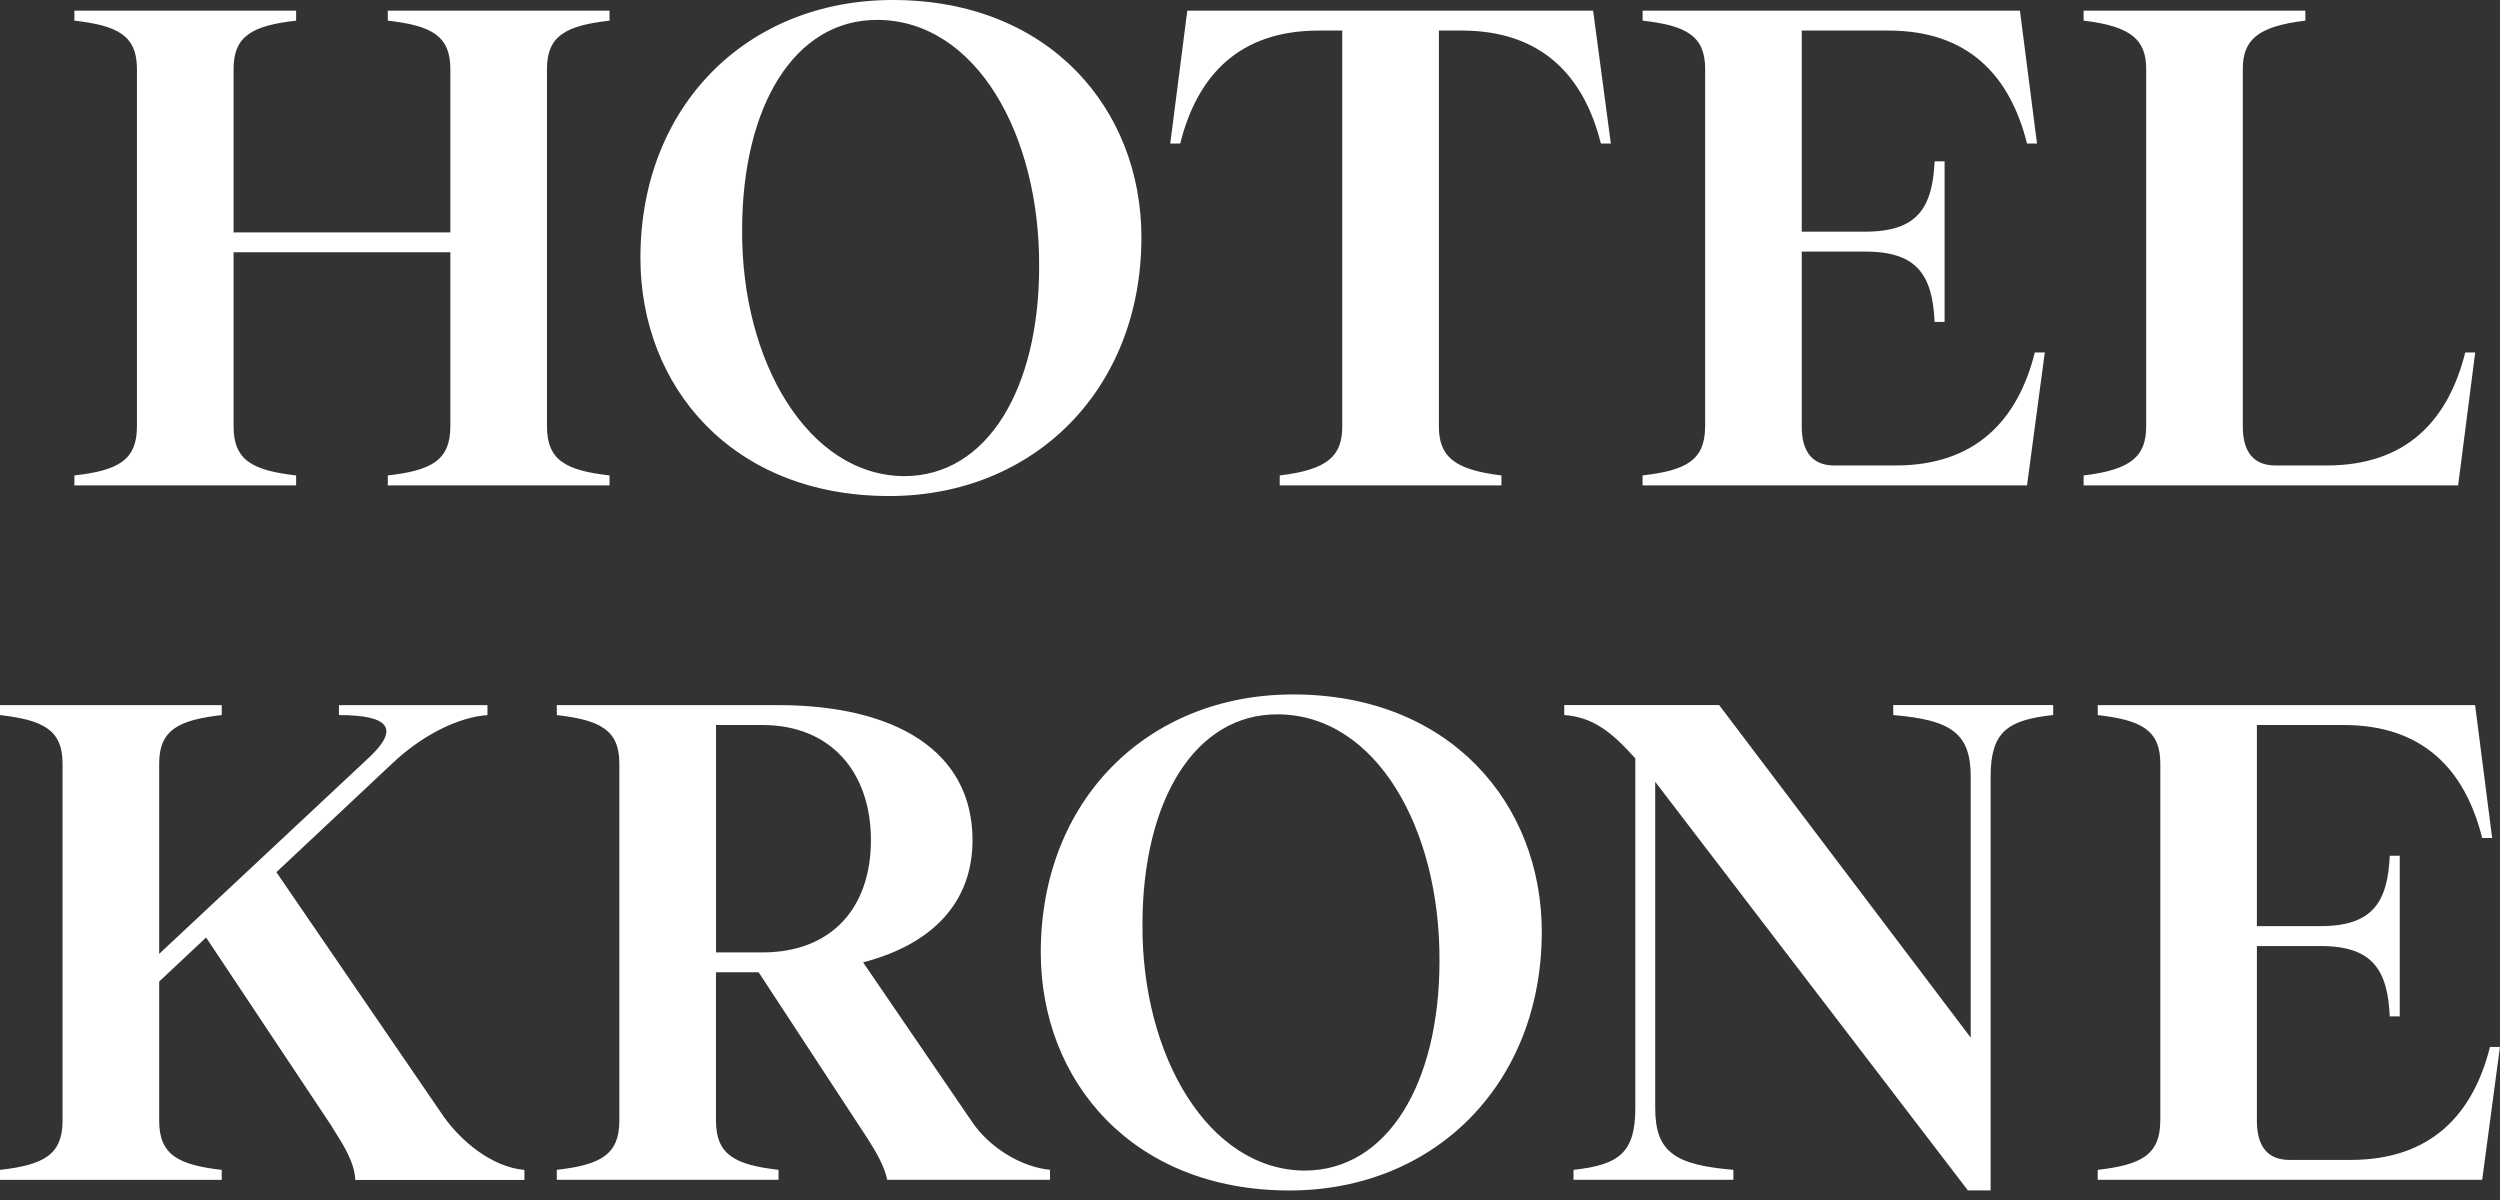 <svg width="250" height="120" fill="none" xmlns="http://www.w3.org/2000/svg"><rect width="100%" height="100%" fill="#333333" stroke="none"/><g clip-path="url(#a)"><path d="M33.19 112.654 20.61 93.75l-4.692 4.405v13.928c0 3.413 1.92 4.405 6.255 4.906v.997H0v-.997c4.335-.496 6.255-1.493 6.255-4.906V76.339c0-3.338-1.92-4.335-6.255-4.831v-.997h22.173v.997c-4.336.496-6.255 1.493-6.255 4.831v19.048L36.88 75.774c3.125-2.912 2.058-4.266-2.986-4.266v-.997h14.851v.997c-2.912.213-6.538 1.989-9.593 4.906L27.639 87.217l16.344 23.879c1.99 3.056 5.258 5.615 8.458 5.898v.997H35.526c-.07-1.776-1.21-3.552-2.346-5.332l.01-.005Zm28.745-.571V76.339c0-3.338-1.92-4.335-6.255-4.831v-.997h22.103c11.795 0 19.469 4.618 19.469 13.502 0 6.324-4.122 10.446-10.942 12.222l10.873 15.918c1.706 2.559 4.905 4.548 7.817 4.831v.997H88.725c-.282-1.349-1.066-2.698-1.92-4.052L75.864 97.227h-4.266v14.851c0 3.413 1.92 4.405 6.255 4.906v.997H55.68v-.997c4.335-.496 6.255-1.493 6.255-4.906v.005Zm14.285-16.84c7.034 0 10.873-4.549 10.873-11.23 0-6.682-3.909-11.513-10.873-11.513h-4.618v22.743h4.618Zm27.857 0c0-15.278 10.73-25.799 25.229-25.799 15.704 0 24.871 10.943 24.871 23.736 0 15.208-10.73 25.868-25.229 25.868-15.704 0-24.871-10.943-24.871-23.805Zm39.871.848c.07-13.219-6.324-24.588-16.131-24.657-8.313-.07-13.571 8.6-13.571 21.036-.069 13.145 6.607 24.519 16.2 24.589 8.314 0 13.502-8.741 13.502-20.963v-.005Zm21.573 14.713c0 4.479 2.058 5.684 7.817 6.18v.997h-15.987v-.997c4.618-.496 6.181-1.776 6.181-6.18V75.838c-2.416-2.698-4.266-4.122-7.108-4.335v-.997h15.491l25.158 33.259V77.683c0-4.404-1.989-5.684-7.748-6.18v-.997h15.992v.997c-4.618.496-6.255 1.706-6.255 6.18v41.36h-2.271l-31.27-40.863v32.624Zm50.511 1.279V76.339c0-3.338-1.92-4.335-6.255-4.831v-.997h37.733l1.706 13.289h-.997c-1.706-6.82-5.898-11.3-13.859-11.3h-8.671v20.11h6.394c5.258 0 6.682-2.486 6.895-7.035h.997v16.062h-.997c-.213-4.549-1.637-7.034-6.895-7.034h-6.394v17.48c0 2.629 1.136 3.909 3.269 3.909h6.111c7.962 0 12.223-4.479 13.929-11.3h.997l-1.776 13.289h-38.447v-.997c4.335-.496 6.255-1.493 6.255-4.906l.005.005ZM45.035 42.639v-17.41H23.358v17.41c0 3.413 1.92 4.405 6.255 4.906v.997H7.44v-.997c4.336-.496 6.255-1.493 6.255-4.906V6.895c0-3.338-1.92-4.335-6.255-4.832v-.997h22.173v.997c-4.335.497-6.255 1.494-6.255 4.832v16.344h21.677V6.895c0-3.338-1.92-4.335-6.255-4.832v-.997h22.172v.997c-4.335.497-6.255 1.494-6.255 4.832v35.744c0 3.413 1.92 4.405 6.255 4.906v.997H38.78v-.997c4.335-.496 6.255-1.493 6.255-4.906Zm19.008-16.84C64.043 10.52 74.772 0 89.27 0c15.704 0 24.871 10.943 24.871 23.735 0 15.209-10.729 25.868-25.228 25.868-15.705 0-24.871-10.942-24.871-23.804Zm39.871.848c.069-13.22-6.325-24.588-16.131-24.658-8.314-.07-13.572 8.601-13.572 21.037-.07 13.145 6.608 24.519 16.2 24.588 8.314 0 13.503-8.74 13.503-20.962v-.005Zm46.23 20.898v.997h-22.173v-.997c4.762-.57 6.255-1.92 6.255-4.906V3.056h-2.346c-7.961 0-12.153 4.479-13.859 11.3h-.997l1.706-13.29h40.581l1.775 13.29h-.997c-1.706-6.821-5.967-11.3-13.928-11.3h-2.272v39.583c0 2.986 1.493 4.335 6.255 4.906Zm20.372-4.906V6.895c0-3.338-1.92-4.335-6.255-4.832v-.997h37.733l1.706 13.29h-.997c-1.706-6.821-5.897-11.3-13.859-11.3h-8.67v20.109h6.393c5.258 0 6.682-2.485 6.895-7.034h.997v16.062h-.997c-.213-4.55-1.637-7.034-6.895-7.034h-6.393v17.48c0 2.629 1.136 3.909 3.268 3.909h6.112c7.961 0 12.222-4.48 13.928-11.3h.997l-1.776 13.289h-38.447v-.997c4.335-.496 6.255-1.493 6.255-4.906l.005.005Zm37.847 4.906c4.762-.57 6.255-1.92 6.255-4.906V6.895c0-2.912-1.493-4.266-6.255-4.832v-.997h22.173v.997c-4.762.57-6.255 1.92-6.255 4.832v35.744c0 2.629 1.136 3.909 3.269 3.909h5.114c7.961 0 12.152-4.48 13.859-11.3h.997l-1.707 13.289h-37.45v-.997.005Z" fill="#fff"/></g><defs><clipPath id="a"><path fill="#fff" d="M0 0h250v119.048H0z"/></clipPath></defs></svg>